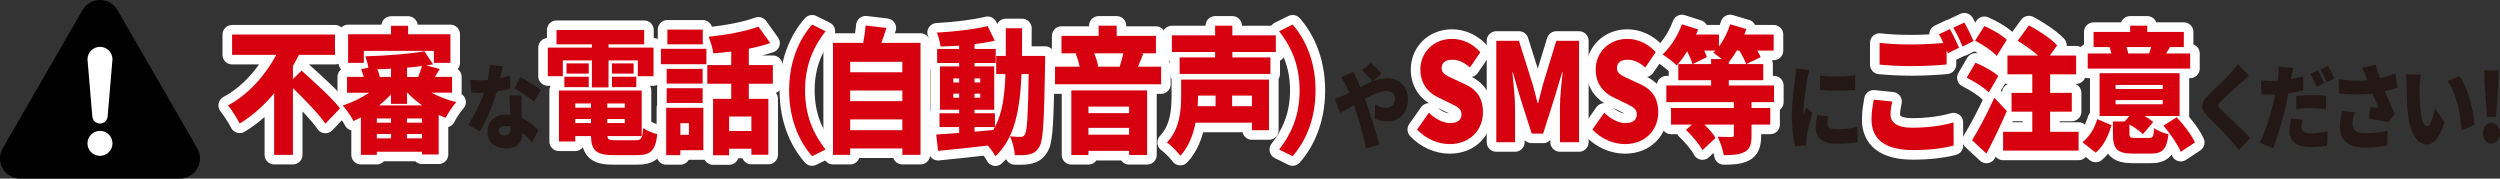 <?xml version="1.0" encoding="UTF-8"?><svg id="b" xmlns="http://www.w3.org/2000/svg" viewBox="0 0 1174.141 83.875"><rect x="0" y="0" width="1174.141" height="83.875" fill="#333333" stroke="none"/><defs><style>.d,.e{fill:#fff;}.f{fill:#d7000f;}.g{fill:#231815;}.e{stroke:#fff;stroke-linejoin:round;stroke-width:9px;}</style></defs><g id="c"><g><path class="e" d="M141.643,33.173c5.56,5.056,14.09,12.543,18.053,17.727l-6.88,7.168c-3.082-4.544-9.741-11.327-15.245-16.703v31.358h-8.807v-28.926c-4.678,5.632-10.127,10.559-16.181,14.207-1.267-2.496-3.798-6.4-5.504-8.511,9.632-5.12,17.722-14.399,22.676-23.742h-20.75v-9.535h48.324v9.535h-16.952c-.881,1.792-1.816,3.584-2.807,5.311v6.08l4.072-3.968Z"/><path class="e" d="M202.627,43.541c3.633,1.92,7.705,3.456,11.668,4.415-1.651,1.792-3.853,5.12-4.953,7.36-1.102-.384-2.202-.832-3.303-1.344v18.559h-7.87v-1.28h-21.19v1.472h-7.485v-17.535c-1.155,.576-2.312,1.152-3.467,1.664-1.101-2.176-3.412-5.504-5.064-7.296,4.237-1.344,8.696-3.519,12.438-6.015h-10.402v-7.424h7.87c-.385-1.216-.825-2.56-1.32-3.584l3.467-.768c-.274-1.728-.935-3.968-1.431-5.312,9.687-.256,20.694-1.088,27.739-2.368l4.073,6.144c-.991,.192-2.036,.32-3.138,.512l6.274,1.664-2.256,3.712h8.035v7.424h-9.687Zm-31.758-14.015h-7.375v-13.439h20.145v-3.968h8.035v3.968h19.869v13.439h-7.761v-5.632h-32.913v5.632Zm12.77,26.11h-6.66v1.984h6.66v-1.984Zm-6.66,9.343h6.66v-2.048h-6.66v2.048Zm6.66-32.701c-2.202,.128-4.349,.192-6.439,.256,.495,1.152,.935,2.432,1.211,3.584h5.229v-3.84Zm14.64,17.215c-2.531-1.792-4.898-3.776-6.935-5.951h-.165v5.248h-7.54v-4.48c-1.706,1.856-3.578,3.584-5.559,5.184h20.198Zm-.109,6.144h-7.045v1.984h7.045v-1.984Zm0,9.343v-2.048h-7.045v2.048h7.045Zm-1.762-28.862c.66-1.6,1.321-3.52,1.762-5.12-2.257,.32-4.568,.576-6.99,.768v4.352h5.229Z"/><path class="e" d="M264.339,35.797h-7.045v-13.439h20.694v-1.536h-16.621v-6.72h41.168v6.72h-16.731v1.536h21.135v13.439h-7.375v-7.424h-13.76v12.671h-7.815v-12.671h-13.649v7.424Zm34.179,30.078c2.642,0,3.192-.896,3.577-5.76,1.597,1.28,4.568,2.432,6.606,2.88-.881,7.743-3.027,9.855-9.523,9.855h-10.898c-8.146,0-10.567-2.048-10.732-8.96h-7.375v2.56h-7.65v-23.934h38.857v21.374h-16.126c.109,1.728,.935,1.984,3.797,1.984h9.467Zm-33.463-29.822h11.447v4.864h-11.447v-4.864Zm11.447-1.472h-10.457v-4.8h10.457v4.8Zm-6.329,14.015v1.984h7.375v-1.984h-7.375Zm0,9.215h7.375v-1.92h-7.375v1.92Zm23.281-9.215h-8.256v1.984h8.256v-1.984Zm0,9.215v-1.92h-8.256v1.92h8.256Zm4.128-28.03v4.8h-10.182v-4.8h10.182Zm-10.182,6.271h11.447v4.864h-11.447v-4.864Z"/><path class="e" d="M310.407,22.934h21.355v7.231h-21.355v-7.231Zm19.924,47.612h-10.787v2.304h-6.66v-22.206h17.447v19.903Zm-.33-31.294h-16.896v-6.911h16.896v6.911Zm-16.896,2.176h16.896v6.912h-16.896v-6.912Zm16.951-20.606h-16.621v-6.911h16.621v6.911Zm-10.512,37.053v5.439h4.018v-5.439h-4.018Zm32.143-18.559v7.104h9.191v26.238h-7.981v-2.816h-10.457v3.072h-7.54v-26.494h8.531v-7.104h-11.229v-8.767h11.229v-6.335c-2.862,.384-5.725,.64-8.421,.832-.275-2.24-1.321-5.76-2.202-7.807,8.366-.832,17.393-2.496,23.392-4.736l5.559,7.743c-3.082,1.024-6.549,1.92-10.071,2.624v7.679h11.282v8.767h-11.282Zm1.21,15.423h-10.457v6.784h10.457v-6.784Z"/><path class="e" d="M370.62,42.453c0-14.335,5.229-24.638,10.787-30.91l6.33,3.136c-5.064,6.464-9.632,15.039-9.632,27.774s4.567,21.311,9.632,27.774l-6.33,3.136c-5.559-6.271-10.787-16.575-10.787-30.91Z"/><path class="e" d="M432.319,20.119v52.604h-8.53v-3.008h-24.492v3.008h-8.091V20.119h14.2c.495-2.688,.935-5.696,1.155-8.127l9.797,1.152c-.77,2.432-1.651,4.864-2.422,6.976h18.383Zm-33.023,8.895v4.928h24.492v-4.928h-24.492Zm0,13.503v4.992h24.492v-4.992h-24.492Zm24.492,18.623v-5.056h-24.492v5.056h24.492Z"/><path class="e" d="M490.882,26.262s-.056,2.88-.056,3.968c-.44,25.918-.825,35.517-2.586,38.525-1.376,2.432-2.752,3.2-4.679,3.712-1.761,.448-4.293,.448-6.935,.384-.165-2.56-1.046-6.335-2.312-8.831,2.201,.256,4.072,.256,5.173,.256,.826,0,1.321-.256,1.872-1.152,1.045-1.664,1.485-9.151,1.761-28.35h-3.357c-.77,17.279-3.247,30.142-12.273,38.653-.716-1.472-2.147-3.456-3.522-5.056-8.366,.96-16.952,1.856-23.392,2.496l-.88-7.679c3.026-.192,6.714-.448,10.787-.768v-2.752h-9.246v-6.463h9.246v-1.664h-9.026V31.189h9.026v-1.6h-10.348v-6.592h10.348v-1.536c-2.972,.192-5.944,.32-8.751,.384-.221-1.856-.991-4.736-1.706-6.527,8.256-.448,17.557-1.536,23.831-3.072l3.357,6.847c-2.861,.704-6.109,1.216-9.521,1.664v2.24h9.962v6.592h-9.962v1.6h9.247v20.351h-9.247v1.664h9.577v6.463c3.467-6.399,4.568-14.591,4.953-24.894h-4.348v-8.511h4.513V13.271h7.65c0,4.543,0,8.895-.055,12.991h10.898Zm-43.15,12.479h2.752v-1.92h-2.752v1.92Zm2.752,7.168v-1.92h-2.752v1.92h2.752Zm7.21-9.087v1.92h2.697v-1.92h-2.697Zm2.697,7.168h-2.697v1.92h2.697v-1.92Zm-2.697,17.855c2.917-.256,5.834-.512,8.751-.768,.275-.448,.551-.896,.826-1.408h-9.577v2.176Z"/><path class="e" d="M545.315,31.318v8.255h-49.81v-8.255h11.559c-.386-1.984-1.101-4.288-1.872-6.08l.881-.192h-7.54v-8.191h17.447v-4.8h8.476v4.8h18.439v8.191h-7.045l1.101,.256c-.935,2.24-1.762,4.288-2.477,6.016h10.842Zm-42.159,11.135h35.61v30.334h-8.477v-1.92h-19.098v1.92h-8.036v-30.334Zm8.036,7.615v3.072h19.098v-3.072h-19.098Zm19.098,13.183v-3.2h-19.098v3.2h19.098Zm-16.401-38.205c.881,2.048,1.597,4.416,1.872,6.144l-.496,.128h11.118l-.495-.128c.606-1.728,1.211-4.096,1.706-6.144h-13.705Z"/><path class="e" d="M596.009,61.139h-8.036v-3.52h-26.474c-1.101,5.696-3.247,11.391-7.154,15.551-1.211-1.728-4.568-5.12-6.274-6.271,6.109-6.335,6.659-15.359,6.659-21.822v-7.679h41.279v23.742Zm-17.227-36.733v2.56h17.888v7.743h-42.655v-7.743h16.677v-2.56h-20.309v-7.807h20.309v-4.544h8.091v4.544h20.42v7.807h-20.42Zm-16.126,20.479v.32c0,1.472-.055,3.008-.165,4.672h8.421v-4.992h-8.256Zm25.317,0h-9.302v4.992h9.302v-4.992Z"/><path class="e" d="M617.861,42.453c0,14.335-5.229,24.638-10.788,30.91l-6.329-3.136c5.064-6.464,9.632-15.039,9.632-27.774s-4.568-21.31-9.632-27.774l6.329-3.136c5.559,6.271,10.788,16.575,10.788,30.91Z"/><path class="e" d="M665.539,60.819l5.559-7.871c2.917,2.88,6.715,4.864,9.962,4.864,3.633,0,5.339-1.6,5.339-4.16,0-2.752-2.257-3.648-5.779-5.375l-5.229-2.56c-4.293-1.984-8.31-6.144-8.31-13.055,0-7.999,6.164-14.399,14.86-14.399,4.733,0,9.742,2.112,13.319,6.272l-4.898,7.168c-2.697-2.368-5.229-3.648-8.421-3.648-3.027,0-4.898,1.408-4.898,3.968,0,2.624,2.587,3.648,6.22,5.311l5.118,2.368c5.064,2.368,8.091,6.336,8.091,13.055,0,7.935-5.724,14.911-15.631,14.911-5.339,0-11.062-2.304-15.301-6.848Z"/><path class="e" d="M702.746,19.159h10.622l6.495,20.543c.825,2.752,1.485,5.76,2.256,8.703h.275c.826-2.944,1.486-5.952,2.257-8.703l6.274-20.543h10.678v47.612h-8.972v-16.319c0-4.736,.77-11.839,1.266-16.511h-.22l-3.412,11.391-5.504,17.407h-5.394l-5.559-17.407-3.302-11.391h-.221c.495,4.672,1.266,11.775,1.266,16.511v16.319h-8.806V19.159Z"/><path class="e" d="M747.878,60.819l5.559-7.871c2.917,2.88,6.715,4.864,9.962,4.864,3.633,0,5.339-1.6,5.339-4.16,0-2.752-2.257-3.648-5.779-5.375l-5.229-2.56c-4.293-1.984-8.31-6.144-8.31-13.055,0-7.999,6.164-14.399,14.86-14.399,4.733,0,9.742,2.112,13.319,6.272l-4.898,7.168c-2.697-2.368-5.229-3.648-8.421-3.648-3.027,0-4.898,1.408-4.898,3.968,0,2.624,2.587,3.648,6.22,5.311l5.118,2.368c5.064,2.368,8.091,6.336,8.091,13.055,0,7.935-5.724,14.911-15.631,14.911-5.339,0-11.062-2.304-15.301-6.848Z"/><path class="e" d="M822.621,47.956v2.752h8.806v7.807h-8.806v5.12c0,4.224-.77,6.463-3.412,7.807-2.587,1.28-5.725,1.408-9.632,1.408-.44-2.624-1.762-6.335-2.862-8.639,2.257,.128,5.559,.128,6.439,.128s1.156-.192,1.156-.96v-4.864h-13.815c2.091,2.048,4.127,4.352,5.229,6.271l-6.165,5.76c-1.431-2.816-4.843-6.783-7.76-9.535l2.807-2.496h-9.797v-7.807h29.501v-2.752h-31.702v-7.807h21.024v-2.496h-15.411v-7.551h6.66c-.44-1.6-1.431-3.904-2.477-6.015-1.597,2.56-3.303,4.864-4.898,6.655-1.541-1.536-4.789-4.032-6.66-5.184,3.688-3.328,7.155-8.832,9.082-14.143l7.649,2.432c-.33,.768-.66,1.6-.99,2.368h10.732v5.568c2.257-2.944,4.128-6.72,5.229-10.367l7.65,2.24c-.275,.832-.606,1.728-.935,2.56h13.76v7.551h-7.705c.66,1.088,1.211,2.176,1.596,3.072l-6.825,3.264c-.55-1.664-1.871-4.16-3.191-6.335h-1.211c-1.211,2.048-2.477,3.904-3.743,5.44v.896h16.182v7.551h-16.182v2.496h21.245v7.807h-10.567Zm-18.988-17.855v-2.368h5.064c-1.376-1.152-2.972-2.24-4.018-2.944,.33-.32,.66-.64,.99-1.024h-5.283c.495,1.088,.99,2.176,1.266,3.072l-6.659,3.264h8.641Z"/><path class="e" d="M888.709,47.7c-.44,2.176-.825,3.967-.825,6.015,0,3.584,2.807,6.272,10.182,6.272,7.266,0,14.2-.96,19.429-2.496l.055,10.879c-5.229,1.344-11.558,2.112-19.153,2.112-13.264,0-19.429-5.248-19.429-14.335,0-3.904,.661-7.039,1.046-9.343l8.696,.896Zm27.079-34.046c1.376,2.368,3.302,6.528,4.293,8.767l-5.229,2.56-.606-1.408v6.72c-3.853,.384-11.062,.768-16.347,.768-5.834,0-10.622-.32-15.136-.704v-10.239c4.073,.512,9.191,.768,15.081,.768,4.843,0,10.622-.32,14.86-.704-.661-1.472-1.376-2.944-2.092-4.096l5.174-2.432Zm6.769-3.072c1.431,2.432,3.412,6.528,4.348,8.703l-5.173,2.56c-1.102-2.624-2.862-6.399-4.349-8.831l5.174-2.432Z"/><path class="e" d="M934.06,43.413c-2.147-2.24-6.824-5.184-10.401-6.911l4.127-7.04c3.523,1.408,8.312,4.032,10.733,6.207l-4.459,7.743Zm8.477,8.703c-2.917,6.72-6.22,13.631-9.577,20.03l-6.769-6.271c2.917-4.736,7.1-12.479,10.457-19.967l5.89,6.207Zm-4.733-25.854c-2.092-2.304-6.66-5.376-10.183-7.168l4.349-6.847c3.467,1.472,8.2,4.16,10.512,6.463l-4.678,7.551Zm38.417,35.645v8.832h-35.445v-8.832h13.705v-9.471h-9.742v-8.831h9.742v-8.703h-11.668v-8.832h14.364c-2.807-2.496-6.494-5.055-9.576-6.911l5.283-7.231c4.403,2.304,10.348,6.207,13.265,9.343l-3.412,4.8h12.328v8.832h-12.219v8.703h10.183v8.831h-10.183v9.471h13.375Z"/><path class="e" d="M978.039,66.771c3.247-2.496,5.724-6.528,6.935-10.815l6.715,2.816c-1.486,4.992-3.633,9.791-7.431,12.927l-6.219-4.928Zm50.58-34.558h-48.103v-7.103h11.118c-.275-1.024-.551-2.112-.826-3.008h-7.54v-7.104h17.172v-2.944h8.036v2.944h17.172v7.104h-6.495c-.66,1.152-1.266,2.176-1.816,3.008h11.283v7.103Zm-19.373,32.574c1.871,0,2.201-.64,2.477-4.608,1.541,1.216,4.678,2.432,6.715,2.88-.826,7.231-2.862,9.087-8.421,9.087h-8.091c-7.761,0-9.577-2.24-9.577-9.215v-5.888h5.504l2.257-2.56h-14.035v-20.095h37.592v20.095h-16.457c1.597,.96,3.027,1.92,4.073,2.816l-4.844,5.696c-1.376-1.344-3.853-3.136-6.329-4.544v4.352c0,1.792,.44,1.984,2.807,1.984h6.33Zm-15.631-22.974h22.125v-1.92h-22.125v1.92Zm0,7.168h22.125v-1.984h-22.125v1.984Zm5.118-26.878c.33,1.088,.66,2.176,.825,3.008h10.072l-.275-.064c.275-.896,.661-1.984,.991-2.944h-11.613Zm23.557,32.958c3.192,3.392,6.935,8.191,8.586,11.839l-6.66,4.416c-1.431-3.456-4.953-8.639-8.146-12.287l6.22-3.968Z"/></g><g><path d="M92.644,69.657L55.167,4.741c-1.689-2.924-4.835-4.741-8.212-4.741s-6.521,1.817-8.208,4.741L1.266,69.654c-1.689,2.924-1.689,6.556,0,9.481,1.689,2.924,4.834,4.74,8.21,4.74H84.435c3.376,0,6.524-1.815,8.21-4.74,1.689-2.924,1.689-6.556-0-9.478Z"/><g><path class="d" d="M46.956,73.199c-3.241,0-5.872-2.628-5.872-5.87s2.631-5.869,5.872-5.869,5.869,2.628,5.869,5.869-2.628,5.87-5.869,5.87Z"/><path class="d" d="M50.572,54.412c0,1.997-1.62,3.615-3.616,3.615-1.999,0-3.616-1.617-3.616-3.615l-2.255-26.545c0-3.242,2.631-5.87,5.872-5.87s5.869,2.628,5.869,5.87l-2.253,26.545Z"/></g></g><g><path class="f" d="M141.643,33.173c5.56,5.056,14.09,12.543,18.053,17.727l-6.88,7.168c-3.082-4.544-9.741-11.327-15.245-16.703v31.358h-8.807v-28.926c-4.678,5.632-10.127,10.559-16.181,14.207-1.267-2.496-3.798-6.4-5.504-8.511,9.632-5.12,17.722-14.399,22.676-23.742h-20.75v-9.535h48.324v9.535h-16.952c-.881,1.792-1.816,3.584-2.807,5.311v6.08l4.072-3.968Z"/><path class="f" d="M202.627,43.541c3.633,1.92,7.705,3.456,11.668,4.415-1.651,1.792-3.853,5.12-4.953,7.36-1.102-.384-2.202-.832-3.303-1.344v18.559h-7.87v-1.28h-21.19v1.472h-7.485v-17.535c-1.155,.576-2.312,1.152-3.467,1.664-1.101-2.176-3.412-5.504-5.064-7.296,4.237-1.344,8.696-3.519,12.438-6.015h-10.402v-7.424h7.87c-.385-1.216-.825-2.56-1.32-3.584l3.467-.768c-.274-1.728-.935-3.968-1.431-5.312,9.687-.256,20.694-1.088,27.739-2.368l4.073,6.144c-.991,.192-2.036,.32-3.138,.512l6.274,1.664-2.256,3.712h8.035v7.424h-9.687Zm-31.758-14.015h-7.375v-13.439h20.145v-3.968h8.035v3.968h19.869v13.439h-7.761v-5.632h-32.913v5.632Zm12.77,26.11h-6.66v1.984h6.66v-1.984Zm-6.66,9.343h6.66v-2.048h-6.66v2.048Zm6.66-32.701c-2.202,.128-4.349,.192-6.439,.256,.495,1.152,.935,2.432,1.211,3.584h5.229v-3.84Zm14.64,17.215c-2.531-1.792-4.898-3.776-6.935-5.951h-.165v5.248h-7.54v-4.48c-1.706,1.856-3.578,3.584-5.559,5.184h20.198Zm-.109,6.144h-7.045v1.984h7.045v-1.984Zm0,9.343v-2.048h-7.045v2.048h7.045Zm-1.762-28.862c.66-1.6,1.321-3.52,1.762-5.12-2.257,.32-4.568,.576-6.99,.768v4.352h5.229Z"/><path class="g" d="M239.671,41.511c-1.552,.484-3.822,1.056-6.357,1.496-1.74,6.117-4.92,13.686-7.947,18.747l-5.486-3.213c2.951-4.269,5.827-10.386,7.455-14.918-.417,.044-.833,.044-1.211,.044-1.59,0-3.103-.044-4.844-.176l-.417-6.073c1.741,.22,3.974,.308,5.223,.308,.983,0,1.93-.044,2.913-.132,.53-2.376,.871-4.885,.946-7.129l6.206,.704c-.265,1.364-.681,3.345-1.211,5.545,1.741-.396,3.33-.836,4.579-1.276l.151,6.073Zm5.26,3.3c-.113,1.892-.037,3.961,0,6.117,.038,1.012,.113,2.728,.19,4.533,3.254,1.452,5.903,3.652,7.758,5.677l-2.99,5.677c-1.173-1.276-2.687-2.948-4.541-4.445-.113,4.181-2.081,7.305-7.606,7.305-4.957,0-8.817-2.684-8.817-7.745,0-4.356,2.952-8.097,8.741-8.097,.682,0,1.324,.044,1.968,.132-.151-3.124-.303-6.689-.416-9.153h5.714Zm-5.108,14.654c-.795-.176-1.665-.308-2.535-.308-1.855,0-2.989,.88-2.989,2.112,0,1.408,1.022,2.376,2.61,2.376,2.233,0,2.914-1.54,2.914-3.96v-.22Zm10.937-11.706c-2.232-2.024-6.623-4.973-9.233-6.293l2.913-5.237c2.688,1.364,7.531,4.357,9.537,5.985l-3.217,5.545Z"/><path class="f" d="M264.339,35.797h-7.045v-13.439h20.694v-1.536h-16.621v-6.72h41.168v6.72h-16.731v1.536h21.135v13.439h-7.375v-7.424h-13.76v12.671h-7.815v-12.671h-13.649v7.424Zm34.179,30.078c2.642,0,3.192-.896,3.577-5.76,1.597,1.28,4.568,2.432,6.606,2.88-.881,7.743-3.027,9.855-9.523,9.855h-10.898c-8.146,0-10.567-2.048-10.732-8.96h-7.375v2.56h-7.65v-23.934h38.857v21.374h-16.126c.109,1.728,.935,1.984,3.797,1.984h9.467Zm-33.463-29.822h11.447v4.864h-11.447v-4.864Zm11.447-1.472h-10.457v-4.8h10.457v4.8Zm-6.329,14.015v1.984h7.375v-1.984h-7.375Zm0,9.215h7.375v-1.92h-7.375v1.92Zm23.281-9.215h-8.256v1.984h8.256v-1.984Zm0,9.215v-1.92h-8.256v1.92h8.256Zm4.128-28.03v4.8h-10.182v-4.8h10.182Zm-10.182,6.271h11.447v4.864h-11.447v-4.864Z"/><path class="f" d="M310.407,22.934h21.355v7.231h-21.355v-7.231Zm19.924,47.612h-10.787v2.304h-6.66v-22.206h17.447v19.903Zm-.33-31.294h-16.896v-6.911h16.896v6.911Zm-16.896,2.176h16.896v6.912h-16.896v-6.912Zm16.951-20.606h-16.621v-6.911h16.621v6.911Zm-10.512,37.053v5.439h4.018v-5.439h-4.018Zm32.143-18.559v7.104h9.191v26.238h-7.981v-2.816h-10.457v3.072h-7.54v-26.494h8.531v-7.104h-11.229v-8.767h11.229v-6.335c-2.862,.384-5.725,.64-8.421,.832-.275-2.24-1.321-5.76-2.202-7.807,8.366-.832,17.393-2.496,23.392-4.736l5.559,7.743c-3.082,1.024-6.549,1.92-10.071,2.624v7.679h11.282v8.767h-11.282Zm1.21,15.423h-10.457v6.784h10.457v-6.784Z"/><path class="f" d="M370.62,42.453c0-14.335,5.229-24.638,10.787-30.91l6.33,3.136c-5.064,6.464-9.632,15.039-9.632,27.774s4.567,21.311,9.632,27.774l-6.33,3.136c-5.559-6.271-10.787-16.575-10.787-30.91Z"/><path class="f" d="M432.319,20.119v52.604h-8.53v-3.008h-24.492v3.008h-8.091V20.119h14.2c.495-2.688,.935-5.696,1.155-8.127l9.797,1.152c-.77,2.432-1.651,4.864-2.422,6.976h18.383Zm-33.023,8.895v4.928h24.492v-4.928h-24.492Zm0,13.503v4.992h24.492v-4.992h-24.492Zm24.492,18.623v-5.056h-24.492v5.056h24.492Z"/><path class="f" d="M490.882,26.262s-.056,2.88-.056,3.968c-.44,25.918-.825,35.517-2.586,38.525-1.376,2.432-2.752,3.2-4.679,3.712-1.761,.448-4.293,.448-6.935,.384-.165-2.56-1.046-6.335-2.312-8.831,2.201,.256,4.072,.256,5.173,.256,.826,0,1.321-.256,1.872-1.152,1.045-1.664,1.485-9.151,1.761-28.35h-3.357c-.77,17.279-3.247,30.142-12.273,38.653-.716-1.472-2.147-3.456-3.522-5.056-8.366,.96-16.952,1.856-23.392,2.496l-.88-7.679c3.026-.192,6.714-.448,10.787-.768v-2.752h-9.246v-6.463h9.246v-1.664h-9.026V31.189h9.026v-1.6h-10.348v-6.592h10.348v-1.536c-2.972,.192-5.944,.32-8.751,.384-.221-1.856-.991-4.736-1.706-6.527,8.256-.448,17.557-1.536,23.831-3.072l3.357,6.847c-2.861,.704-6.109,1.216-9.521,1.664v2.24h9.962v6.592h-9.962v1.6h9.247v20.351h-9.247v1.664h9.577v6.463c3.467-6.399,4.568-14.591,4.953-24.894h-4.348v-8.511h4.513V13.271h7.65c0,4.543,0,8.895-.055,12.991h10.898Zm-43.15,12.479h2.752v-1.92h-2.752v1.92Zm2.752,7.168v-1.92h-2.752v1.92h2.752Zm7.21-9.087v1.92h2.697v-1.92h-2.697Zm2.697,7.168h-2.697v1.92h2.697v-1.92Zm-2.697,17.855c2.917-.256,5.834-.512,8.751-.768,.275-.448,.551-.896,.826-1.408h-9.577v2.176Z"/><path class="f" d="M545.315,31.318v8.255h-49.81v-8.255h11.559c-.386-1.984-1.101-4.288-1.872-6.08l.881-.192h-7.54v-8.191h17.447v-4.8h8.476v4.8h18.439v8.191h-7.045l1.101,.256c-.935,2.24-1.762,4.288-2.477,6.016h10.842Zm-42.159,11.135h35.61v30.334h-8.477v-1.92h-19.098v1.92h-8.036v-30.334Zm8.036,7.615v3.072h19.098v-3.072h-19.098Zm19.098,13.183v-3.2h-19.098v3.2h19.098Zm-16.401-38.205c.881,2.048,1.597,4.416,1.872,6.144l-.496,.128h11.118l-.495-.128c.606-1.728,1.211-4.096,1.706-6.144h-13.705Z"/><path class="f" d="M596.009,61.139h-8.036v-3.52h-26.474c-1.101,5.696-3.247,11.391-7.154,15.551-1.211-1.728-4.568-5.12-6.274-6.271,6.109-6.335,6.659-15.359,6.659-21.822v-7.679h41.279v23.742Zm-17.227-36.733v2.56h17.888v7.743h-42.655v-7.743h16.677v-2.56h-20.309v-7.807h20.309v-4.544h8.091v4.544h20.42v7.807h-20.42Zm-16.126,20.479v.32c0,1.472-.055,3.008-.165,4.672h8.421v-4.992h-8.256Zm25.317,0h-9.302v4.992h9.302v-4.992Z"/><path class="f" d="M617.861,42.453c0,14.335-5.229,24.638-10.788,30.91l-6.329-3.136c5.064-6.464,9.632-15.039,9.632-27.774s-4.568-21.31-9.632-27.774l6.329-3.136c5.559,6.271,10.788,16.575,10.788,30.91Z"/><path class="g" d="M635.731,33.634c.341,.836,1.174,2.86,1.59,3.696,.529,1.144,1.022,2.376,1.552,3.608,4.541-2.332,8.779-4.225,12.563-4.225,6.13,0,9.839,4.489,9.839,9.725,0,6.689-4.087,10.562-9.764,10.562-2.005,0-4.465-.616-5.865-1.232l.151-6.601c1.778,.88,3.671,1.496,5.07,1.496,2.119,0,4.353-1.32,4.353-4.445,0-2.024-1.59-3.521-3.936-3.521-2.725,0-6.547,1.672-10.331,3.696l.832,2.2c1.59,4.357,4.769,14.346,6.018,19.319l-6.244,1.804c-1.173-5.633-3.179-13.246-4.995-18.219l-.757-2.156c-2.573,1.54-4.844,2.949-6.357,3.74l-2.611-6.645c1.665-.484,3.481-1.232,4.087-1.54,.946-.44,1.855-.88,2.763-1.32-.454-1.056-.908-2.112-1.4-3.124-.606-1.188-1.589-2.948-2.422-4.18l5.865-2.64Zm8.817,4.621c-1.249-1.496-3.443-4.049-4.882-5.281l4.201-3.388c1.4,1.276,3.746,3.608,4.995,5.105l-4.314,3.564Z"/><path class="f" d="M665.539,60.819l5.559-7.871c2.917,2.88,6.715,4.864,9.962,4.864,3.633,0,5.339-1.6,5.339-4.16,0-2.752-2.257-3.648-5.779-5.375l-5.229-2.56c-4.293-1.984-8.31-6.144-8.31-13.055,0-7.999,6.164-14.399,14.86-14.399,4.733,0,9.742,2.112,13.319,6.272l-4.898,7.168c-2.697-2.368-5.229-3.648-8.421-3.648-3.027,0-4.898,1.408-4.898,3.968,0,2.624,2.587,3.648,6.22,5.311l5.118,2.368c5.064,2.368,8.091,6.336,8.091,13.055,0,7.935-5.724,14.911-15.631,14.911-5.339,0-11.062-2.304-15.301-6.848Z"/><path class="f" d="M702.746,19.159h10.622l6.495,20.543c.825,2.752,1.485,5.76,2.256,8.703h.275c.826-2.944,1.486-5.952,2.257-8.703l6.274-20.543h10.678v47.612h-8.972v-16.319c0-4.736,.77-11.839,1.266-16.511h-.22l-3.412,11.391-5.504,17.407h-5.394l-5.559-17.407-3.302-11.391h-.221c.495,4.672,1.266,11.775,1.266,16.511v16.319h-8.806V19.159Z"/><path class="f" d="M747.878,60.819l5.559-7.871c2.917,2.88,6.715,4.864,9.962,4.864,3.633,0,5.339-1.6,5.339-4.16,0-2.752-2.257-3.648-5.779-5.375l-5.229-2.56c-4.293-1.984-8.31-6.144-8.31-13.055,0-7.999,6.164-14.399,14.86-14.399,4.733,0,9.742,2.112,13.319,6.272l-4.898,7.168c-2.697-2.368-5.229-3.648-8.421-3.648-3.027,0-4.898,1.408-4.898,3.968,0,2.624,2.587,3.648,6.22,5.311l5.118,2.368c5.064,2.368,8.091,6.336,8.091,13.055,0,7.935-5.724,14.911-15.631,14.911-5.339,0-11.062-2.304-15.301-6.848Z"/><path class="f" d="M822.621,47.956v2.752h8.806v7.807h-8.806v5.12c0,4.224-.77,6.463-3.412,7.807-2.587,1.28-5.725,1.408-9.632,1.408-.44-2.624-1.762-6.335-2.862-8.639,2.257,.128,5.559,.128,6.439,.128s1.156-.192,1.156-.96v-4.864h-13.815c2.091,2.048,4.127,4.352,5.229,6.271l-6.165,5.76c-1.431-2.816-4.843-6.783-7.76-9.535l2.807-2.496h-9.797v-7.807h29.501v-2.752h-31.702v-7.807h21.024v-2.496h-15.411v-7.551h6.66c-.44-1.6-1.431-3.904-2.477-6.015-1.597,2.56-3.303,4.864-4.898,6.655-1.541-1.536-4.789-4.032-6.66-5.184,3.688-3.328,7.155-8.832,9.082-14.143l7.649,2.432c-.33,.768-.66,1.6-.99,2.368h10.732v5.568c2.257-2.944,4.128-6.72,5.229-10.367l7.65,2.24c-.275,.832-.606,1.728-.935,2.56h13.76v7.551h-7.705c.66,1.088,1.211,2.176,1.596,3.072l-6.825,3.264c-.55-1.664-1.871-4.16-3.191-6.335h-1.211c-1.211,2.048-2.477,3.904-3.743,5.44v.896h16.182v7.551h-16.182v2.496h21.245v7.807h-10.567Zm-18.988-17.855v-2.368h5.064c-1.376-1.152-2.972-2.24-4.018-2.944,.33-.32,.66-.64,.99-1.024h-5.283c.495,1.088,.99,2.176,1.266,3.072l-6.659,3.264h8.641Z"/><path class="g" d="M849.799,32.842c-.341,.968-.908,3.653-1.06,4.445-.416,2.244-1.778,11.486-1.778,15.534,0,.132,0,.836,.038,1.012,.491-1.232,.945-2.112,1.438-3.344l2.763,2.508c-1.136,3.96-2.309,8.757-2.725,11.222-.114,.616-.228,1.672-.228,2.068,0,.484,0,1.276,.038,1.98l-5.222,.396c-.758-2.949-1.514-8.449-1.514-14.346,0-6.689,1.097-13.95,1.476-17.162,.151-1.32,.416-3.3,.454-4.929l6.319,.616Zm8.854,21.739c-.265,1.364-.378,2.332-.378,3.476,0,1.937,1.552,2.641,4.616,2.641,3.368,0,6.055-.352,9.461-1.144l.113,7.129c-2.459,.528-5.449,.836-9.877,.836-6.546,0-9.801-2.86-9.801-7.481,0-1.98,.266-3.873,.682-5.985l5.184,.528Zm12.64-19.143v6.821c-4.919,.44-11.466,.484-16.461,0l-.038-6.777c4.882,.704,12.299,.484,16.499-.044Z"/><path class="f" d="M888.709,47.7c-.44,2.176-.825,3.967-.825,6.015,0,3.584,2.807,6.272,10.182,6.272,7.266,0,14.2-.96,19.429-2.496l.055,10.879c-5.229,1.344-11.558,2.112-19.153,2.112-13.264,0-19.429-5.248-19.429-14.335,0-3.904,.661-7.039,1.046-9.343l8.696,.896Zm27.079-34.046c1.376,2.368,3.302,6.528,4.293,8.767l-5.229,2.56-.606-1.408v6.72c-3.853,.384-11.062,.768-16.347,.768-5.834,0-10.622-.32-15.136-.704v-10.239c4.073,.512,9.191,.768,15.081,.768,4.843,0,10.622-.32,14.86-.704-.661-1.472-1.376-2.944-2.092-4.096l5.174-2.432Zm6.769-3.072c1.431,2.432,3.412,6.528,4.348,8.703l-5.173,2.56c-1.102-2.624-2.862-6.399-4.349-8.831l5.174-2.432Z"/><path class="f" d="M934.06,43.413c-2.147-2.24-6.824-5.184-10.401-6.911l4.127-7.04c3.523,1.408,8.312,4.032,10.733,6.207l-4.459,7.743Zm8.477,8.703c-2.917,6.72-6.22,13.631-9.577,20.03l-6.769-6.271c2.917-4.736,7.1-12.479,10.457-19.967l5.89,6.207Zm-4.733-25.854c-2.092-2.304-6.66-5.376-10.183-7.168l4.349-6.847c3.467,1.472,8.2,4.16,10.512,6.463l-4.678,7.551Zm38.417,35.645v8.832h-35.445v-8.832h13.705v-9.471h-9.742v-8.831h9.742v-8.703h-11.668v-8.832h14.364c-2.807-2.496-6.494-5.055-9.576-6.911l5.283-7.231c4.403,2.304,10.348,6.207,13.265,9.343l-3.412,4.8h12.328v8.832h-12.219v8.703h10.183v8.831h-10.183v9.471h13.375Z"/><path class="f" d="M978.039,66.771c3.247-2.496,5.724-6.528,6.935-10.815l6.715,2.816c-1.486,4.992-3.633,9.791-7.431,12.927l-6.219-4.928Zm50.58-34.558h-48.103v-7.103h11.118c-.275-1.024-.551-2.112-.826-3.008h-7.54v-7.104h17.172v-2.944h8.036v2.944h17.172v7.104h-6.495c-.66,1.152-1.266,2.176-1.816,3.008h11.283v7.103Zm-19.373,32.574c1.871,0,2.201-.64,2.477-4.608,1.541,1.216,4.678,2.432,6.715,2.88-.826,7.231-2.862,9.087-8.421,9.087h-8.091c-7.761,0-9.577-2.24-9.577-9.215v-5.888h5.504l2.257-2.56h-14.035v-20.095h37.592v20.095h-16.457c1.597,.96,3.027,1.92,4.073,2.816l-4.844,5.696c-1.376-1.344-3.853-3.136-6.329-4.544v4.352c0,1.792,.44,1.984,2.807,1.984h6.33Zm-15.631-22.974h22.125v-1.92h-22.125v1.92Zm0,7.168h22.125v-1.984h-22.125v1.984Zm5.118-26.878c.33,1.088,.66,2.176,.825,3.008h10.072l-.275-.064c.275-.896,.661-1.984,.991-2.944h-11.613Zm23.557,32.958c3.192,3.392,6.935,8.191,8.586,11.839l-6.66,4.416c-1.431-3.456-4.953-8.639-8.146-12.287l6.22-3.968Z"/><path class="g" d="M1056.269,35.571c-1.4,1.188-2.687,2.332-3.709,3.256-2.346,2.068-7.038,6.249-9.385,8.625-1.855,1.848-1.778,2.244,.038,4.093,2.46,2.508,9.839,9.153,13.585,13.29l-5.298,5.721c-1.211-1.585-2.459-3.081-3.67-4.533-2.082-2.508-7.455-7.877-10.861-11.266-3.822-3.829-3.595-6.469,.379-10.253,2.989-2.816,7.795-7.437,10.33-10.254,1.249-1.408,2.611-2.949,3.293-4.136l5.298,5.457Z"/><path class="g" d="M1081.735,42.436c-2.119,.572-4.541,1.056-6.963,1.364-.379,1.848-.758,3.784-1.136,5.501-1.362,6.073-3.86,14.918-5.979,20.287l-6.319-2.464c2.233-4.312,5.185-13.598,6.585-19.671,.227-1.012,.492-2.068,.681-3.08-.644,.044-1.286,.044-1.892,.044-1.93,0-3.368-.088-4.654-.176l-.152-6.557c2.044,.264,3.217,.352,4.844,.352,.984,0,2.006-.044,2.99-.088,.113-.66,.19-1.232,.227-1.76,.19-1.848,.228-3.784,.113-4.885l6.926,.616c-.303,1.364-.682,3.477-.871,4.489l-.15,.748c1.93-.352,3.859-.792,5.752-1.32v6.601Zm-.341,13.774c-.265,1.144-.492,2.596-.492,3.477,0,1.804,.983,2.948,4.276,2.948,2.535,0,5.146-.352,8.023-.924l-.228,6.733c-2.156,.308-4.692,.616-7.833,.616-6.547,0-9.839-2.772-9.839-7.217,0-2.2,.379-4.577,.682-6.205l5.411,.572Zm-2.914-11.133c2.157-.264,4.957-.484,7.417-.484,2.081,0,4.352,.132,6.622,.396l-.113,6.337c-1.855-.264-4.2-.572-6.509-.572-2.725,0-5.033,.132-7.417,.484v-6.161Zm9.536-4.269c-.795-1.804-1.893-4.4-2.914-6.117l3.558-1.672c.946,1.628,2.271,4.489,2.951,6.029l-3.595,1.76Zm4.731-2.156c-.757-1.804-1.968-4.401-2.99-6.073l3.558-1.672c.983,1.672,2.347,4.489,2.989,5.985l-3.557,1.76Z"/><path class="g" d="M1126.01,41.159c-1.74,.572-3.784,1.188-5.979,1.716,1.399,3.521,3.065,7.217,4.729,10.562l-3.141,3.961c-2.271-.528-5.979-1.276-8.969-1.716l.492-5.413c1.174,.132,2.876,.308,3.936,.352-.795-1.892-1.816-4.181-2.8-6.645-4.503,.528-9.726,.528-15.742-.044l-.19-6.733c5.336,.792,9.726,.88,13.548,.528l-.568-1.452c-.681-1.804-1.06-2.728-2.006-4.445l6.434-1.452c.492,2.024,1.211,4.093,2.006,6.381,2.611-.572,4.881-1.32,7.189-2.2l1.06,6.601Zm-20.094,11.53c-.416,1.32-1.022,3.785-1.022,5.061,0,2.816,.908,4.841,6.055,4.841,5.373,0,7.644-.66,10.406-1.276l-.113,6.953c-1.968,.44-5.411,1.1-10.293,1.1-7.833,0-11.996-3.345-11.996-9.77,0-1.936,.492-4.885,1.06-7.437l5.903,.528Z"/><path class="g" d="M1136.377,40.939c0,2.861,0,5.721,.228,8.625,.453,5.721,1.211,9.726,3.367,9.726,1.741,0,3.065-5.457,3.596-8.405l4.578,6.513c-2.611,7.701-4.995,10.429-8.287,10.429-4.428,0-8.098-4.401-9.158-16.326-.378-4.136-.416-9.109-.416-11.882,0-1.32-.075-3.168-.34-4.709l6.963,.088c-.303,1.848-.53,4.665-.53,5.941Zm25.808,17.647l-6.017,2.684c-.529-6.557-2.346-17.691-6.735-23.235l5.789-2.2c3.671,5.017,6.66,16.459,6.963,22.752Z"/><path class="g" d="M1166.157,62.502c0-2.685,1.665-4.841,3.973-4.841,2.347,0,4.012,2.156,4.012,4.841,0,2.728-1.665,4.885-4.012,4.885-2.308,0-3.973-2.156-3.973-4.885Zm.832-22.487l-.227-6.953h6.773l-.227,6.953-.984,14.874h-4.352l-.984-14.874Z"/></g></g></svg>
